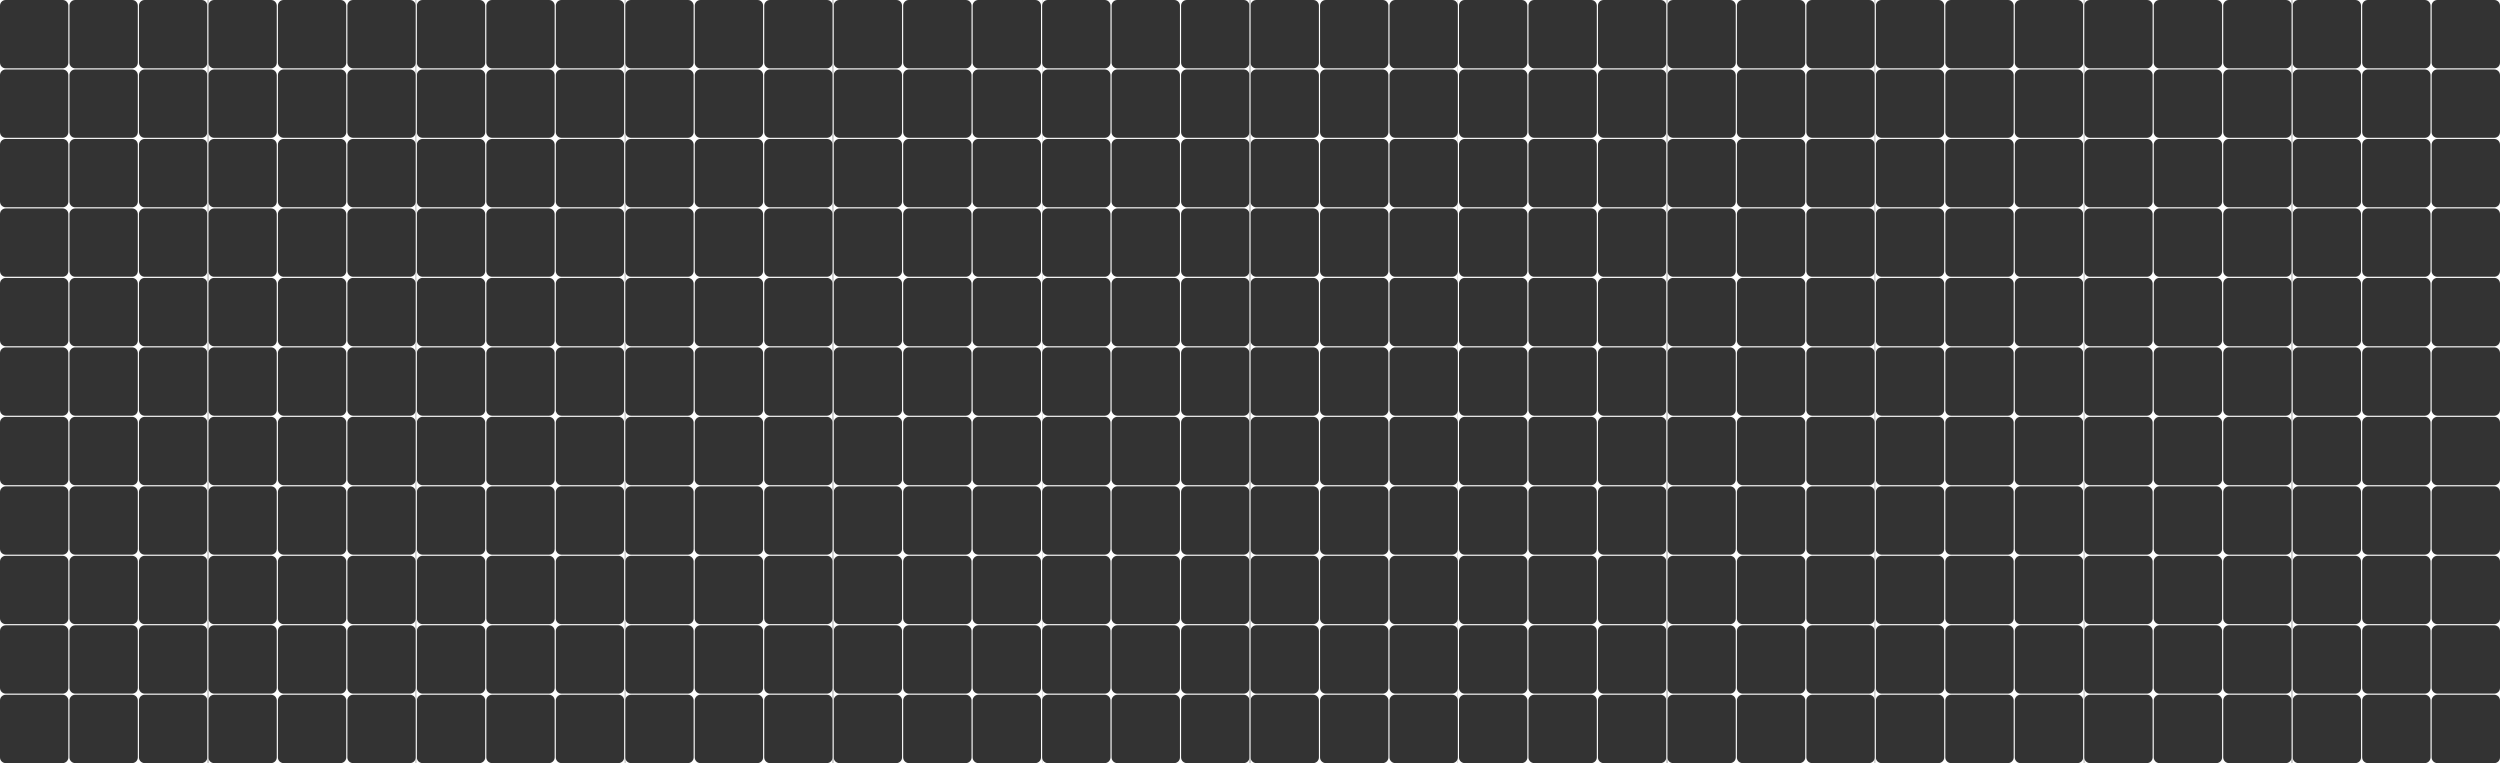<svg width="2195" height="670" viewBox="0 0 2195 670" fill="none" xmlns="http://www.w3.org/2000/svg">
<rect x="0" y="0" width="2195" height="670" fill="#333333" stroke="none"/>
<path fill-rule="evenodd" clip-rule="evenodd" d="M5 0H0V5C0 2.239 2.239 0 5 0ZM55 0C57.761 0 60 2.239 60 5V55C60 57.761 57.761 60 55 60H5C2.239 60 0 57.761 0 55V66C0 63.239 2.239 61 5 61H55C57.761 61 60 63.239 60 66V116C60 118.761 57.761 121 55 121H5C2.239 121 0 118.761 0 116V127C0 124.239 2.239 122 5 122H55C57.761 122 60 124.239 60 127V177C60 179.761 57.761 182 55 182H5C2.239 182 0 179.761 0 177V188C0 185.239 2.239 183 5 183H55C57.761 183 60 185.239 60 188V238C60 240.761 57.761 243 55 243H5C2.239 243 0 240.761 0 238V249C0 246.239 2.239 244 5 244H55C57.761 244 60 246.239 60 249V299C60 301.761 57.761 304 55 304H5C2.239 304 0 301.761 0 299V310C0 307.239 2.239 305 5 305H55C57.761 305 60 307.239 60 310V360C60 362.761 57.761 365 55 365H5C2.239 365 0 362.761 0 360V371C0 368.239 2.239 366 5 366H55C57.761 366 60 368.239 60 371V421C60 423.761 57.761 426 55 426H5C2.239 426 0 423.761 0 421V432C0 429.239 2.239 427 5 427H55C57.761 427 60 429.239 60 432V482C60 484.761 57.761 487 55 487H5C2.239 487 0 484.761 0 482V493C0 490.239 2.239 488 5 488H55C57.761 488 60 490.239 60 493V543C60 545.761 57.761 548 55 548H5C2.239 548 0 545.761 0 543V554C0 551.239 2.239 549 5 549H55C57.761 549 60 551.239 60 554V604C60 606.761 57.761 609 55 609H5C2.239 609 0 606.761 0 604V615C0 612.239 2.239 610 5 610H55C57.761 610 60 612.239 60 615V665C60 667.761 57.761 670 55 670H66C63.239 670 61 667.761 61 665V615C61 612.239 63.239 610 66 610H116C118.761 610 121 612.239 121 615V665C121 667.761 118.761 670 116 670H127C124.239 670 122 667.761 122 665V615C122 612.239 124.239 610 127 610H177C179.761 610 182 612.239 182 615V604C182 606.761 179.761 609 177 609H127C124.239 609 122 606.761 122 604V554C122 551.239 124.239 549 127 549H177C179.761 549 182 551.239 182 554V543C182 545.761 179.761 548 177 548H127C124.239 548 122 545.761 122 543V493C122 490.239 124.239 488 127 488H177C179.761 488 182 490.239 182 493V482C182 484.761 179.761 487 177 487H127C124.239 487 122 484.761 122 482V432C122 429.239 124.239 427 127 427H177C179.761 427 182 429.239 182 432V421C182 423.761 179.761 426 177 426H127C124.239 426 122 423.761 122 421V371C122 368.239 124.239 366 127 366H177C179.761 366 182 368.239 182 371V360C182 362.761 179.761 365 177 365H127C124.239 365 122 362.761 122 360V310C122 307.239 124.239 305 127 305H177C179.761 305 182 307.239 182 310V299C182 301.761 179.761 304 177 304H127C124.239 304 122 301.761 122 299V249C122 246.239 124.239 244 127 244H177C179.761 244 182 246.239 182 249V238C182 240.761 179.761 243 177 243H127C124.239 243 122 240.761 122 238V188C122 185.239 124.239 183 127 183H177C179.761 183 182 185.239 182 188V177C182 179.761 179.761 182 177 182H127C124.239 182 122 179.761 122 177V127C122 124.239 124.239 122 127 122H177C179.761 122 182 124.239 182 127V116C182 118.761 179.761 121 177 121H127C124.239 121 122 118.761 122 116V66C122 63.239 124.239 61 127 61H177C179.761 61 182 63.239 182 66V55C182 57.761 179.761 60 177 60H127C124.239 60 122 57.761 122 55V5C122 2.239 124.239 0 127 0H116C118.761 0 121 2.239 121 5V55C121 57.761 118.761 60 116 60H66C63.239 60 61 57.761 61 55V5C61 2.239 63.239 0 66 0H55ZM5 670C2.239 670 0 667.761 0 665V670H5ZM182 665C182 667.761 179.761 670 177 670H182V665ZM177 0C179.761 0 182 2.239 182 5V0H177ZM116 61H66C63.239 61 61 63.239 61 66V116C61 118.761 63.239 121 66 121H116C118.761 121 121 118.761 121 116V66C121 63.239 118.761 61 116 61ZM66 122H116C118.761 122 121 124.239 121 127V177C121 179.761 118.761 182 116 182H66C63.239 182 61 179.761 61 177V127C61 124.239 63.239 122 66 122ZM116 183H66C63.239 183 61 185.239 61 188V238C61 240.761 63.239 243 66 243H116C118.761 243 121 240.761 121 238V188C121 185.239 118.761 183 116 183ZM66 244H116C118.761 244 121 246.239 121 249V299C121 301.761 118.761 304 116 304H66C63.239 304 61 301.761 61 299V249C61 246.239 63.239 244 66 244ZM116 305H66C63.239 305 61 307.239 61 310V360C61 362.761 63.239 365 66 365H116C118.761 365 121 362.761 121 360V310C121 307.239 118.761 305 116 305ZM66 366H116C118.761 366 121 368.239 121 371V421C121 423.761 118.761 426 116 426H66C63.239 426 61 423.761 61 421V371C61 368.239 63.239 366 66 366ZM116 549H66C63.239 549 61 551.239 61 554V604C61 606.761 63.239 609 66 609H116C118.761 609 121 606.761 121 604V554C121 551.239 118.761 549 116 549ZM66 488H116C118.761 488 121 490.239 121 493V543C121 545.761 118.761 548 116 548H66C63.239 548 61 545.761 61 543V493C61 490.239 63.239 488 66 488ZM116 427H66C63.239 427 61 429.239 61 432V482C61 484.761 63.239 487 66 487H116C118.761 487 121 484.761 121 482V432C121 429.239 118.761 427 116 427Z" fill="white"/>
<path fill-rule="evenodd" clip-rule="evenodd" d="M188 0H183V5C183 2.239 185.239 0 188 0ZM238 0C240.761 0 243 2.239 243 5V55C243 57.761 240.761 60 238 60H188C185.239 60 183 57.761 183 55V66C183 63.239 185.239 61 188 61H238C240.761 61 243 63.239 243 66V116C243 118.761 240.761 121 238 121H188C185.239 121 183 118.761 183 116V127C183 124.239 185.239 122 188 122H238C240.761 122 243 124.239 243 127V177C243 179.761 240.761 182 238 182H188C185.239 182 183 179.761 183 177V188C183 185.239 185.239 183 188 183H238C240.761 183 243 185.239 243 188V238C243 240.761 240.761 243 238 243H188C185.239 243 183 240.761 183 238V249C183 246.239 185.239 244 188 244H238C240.761 244 243 246.239 243 249V299C243 301.761 240.761 304 238 304H188C185.239 304 183 301.761 183 299V310C183 307.239 185.239 305 188 305H238C240.761 305 243 307.239 243 310V360C243 362.761 240.761 365 238 365H188C185.239 365 183 362.761 183 360V371C183 368.239 185.239 366 188 366H238C240.761 366 243 368.239 243 371V421C243 423.761 240.761 426 238 426H188C185.239 426 183 423.761 183 421V432C183 429.239 185.239 427 188 427H238C240.761 427 243 429.239 243 432V482C243 484.761 240.761 487 238 487H188C185.239 487 183 484.761 183 482V493C183 490.239 185.239 488 188 488H238C240.761 488 243 490.239 243 493V543C243 545.761 240.761 548 238 548H188C185.239 548 183 545.761 183 543V554C183 551.239 185.239 549 188 549H238C240.761 549 243 551.239 243 554V604C243 606.761 240.761 609 238 609H188C185.239 609 183 606.761 183 604V615C183 612.239 185.239 610 188 610H238C240.761 610 243 612.239 243 615V665C243 667.761 240.761 670 238 670H249C246.239 670 244 667.761 244 665V615C244 612.239 246.239 610 249 610H299C301.761 610 304 612.239 304 615V665C304 667.761 301.761 670 299 670H310C307.239 670 305 667.761 305 665V615C305 612.239 307.239 610 310 610H360C362.761 610 365 612.239 365 615V604C365 606.761 362.761 609 360 609H310C307.239 609 305 606.761 305 604V554C305 551.239 307.239 549 310 549H360C362.761 549 365 551.239 365 554V543C365 545.761 362.761 548 360 548H310C307.239 548 305 545.761 305 543V493C305 490.239 307.239 488 310 488H360C362.761 488 365 490.239 365 493V482C365 484.761 362.761 487 360 487H310C307.239 487 305 484.761 305 482V432C305 429.239 307.239 427 310 427H360C362.761 427 365 429.239 365 432V421C365 423.761 362.761 426 360 426H310C307.239 426 305 423.761 305 421V371C305 368.239 307.239 366 310 366H360C362.761 366 365 368.239 365 371V360C365 362.761 362.761 365 360 365H310C307.239 365 305 362.761 305 360V310C305 307.239 307.239 305 310 305H360C362.761 305 365 307.239 365 310V299C365 301.761 362.761 304 360 304H310C307.239 304 305 301.761 305 299V249C305 246.239 307.239 244 310 244H360C362.761 244 365 246.239 365 249V238C365 240.761 362.761 243 360 243H310C307.239 243 305 240.761 305 238V188C305 185.239 307.239 183 310 183H360C362.761 183 365 185.239 365 188V177C365 179.761 362.761 182 360 182H310C307.239 182 305 179.761 305 177V127C305 124.239 307.239 122 310 122H360C362.761 122 365 124.239 365 127V116C365 118.761 362.761 121 360 121H310C307.239 121 305 118.761 305 116V66C305 63.239 307.239 61 310 61H360C362.761 61 365 63.239 365 66V55C365 57.761 362.761 60 360 60H310C307.239 60 305 57.761 305 55V5C305 2.239 307.239 0 310 0H299C301.761 0 304 2.239 304 5V55C304 57.761 301.761 60 299 60H249C246.239 60 244 57.761 244 55V5C244 2.239 246.239 0 249 0H238ZM188 670C185.239 670 183 667.761 183 665V670H188ZM365 665C365 667.761 362.761 670 360 670H365V665ZM360 0C362.761 0 365 2.239 365 5V0H360ZM299 61H249C246.239 61 244 63.239 244 66V116C244 118.761 246.239 121 249 121H299C301.761 121 304 118.761 304 116V66C304 63.239 301.761 61 299 61ZM249 122H299C301.761 122 304 124.239 304 127V177C304 179.761 301.761 182 299 182H249C246.239 182 244 179.761 244 177V127C244 124.239 246.239 122 249 122ZM299 183H249C246.239 183 244 185.239 244 188V238C244 240.761 246.239 243 249 243H299C301.761 243 304 240.761 304 238V188C304 185.239 301.761 183 299 183ZM249 244H299C301.761 244 304 246.239 304 249V299C304 301.761 301.761 304 299 304H249C246.239 304 244 301.761 244 299V249C244 246.239 246.239 244 249 244ZM299 305H249C246.239 305 244 307.239 244 310V360C244 362.761 246.239 365 249 365H299C301.761 365 304 362.761 304 360V310C304 307.239 301.761 305 299 305ZM249 366H299C301.761 366 304 368.239 304 371V421C304 423.761 301.761 426 299 426H249C246.239 426 244 423.761 244 421V371C244 368.239 246.239 366 249 366ZM299 549H249C246.239 549 244 551.239 244 554V604C244 606.761 246.239 609 249 609H299C301.761 609 304 606.761 304 604V554C304 551.239 301.761 549 299 549ZM249 488H299C301.761 488 304 490.239 304 493V543C304 545.761 301.761 548 299 548H249C246.239 548 244 545.761 244 543V493C244 490.239 246.239 488 249 488ZM299 427H249C246.239 427 244 429.239 244 432V482C244 484.761 246.239 487 249 487H299C301.761 487 304 484.761 304 482V432C304 429.239 301.761 427 299 427Z" fill="white"/>
<path fill-rule="evenodd" clip-rule="evenodd" d="M1103 0H1098V5C1098 2.239 1100.24 0 1103 0ZM1153 0C1155.76 0 1158 2.239 1158 5V55C1158 57.761 1155.76 60 1153 60H1103C1100.24 60 1098 57.761 1098 55V66C1098 63.239 1100.24 61 1103 61H1153C1155.76 61 1158 63.239 1158 66V116C1158 118.761 1155.76 121 1153 121H1103C1100.24 121 1098 118.761 1098 116V127C1098 124.239 1100.24 122 1103 122H1153C1155.76 122 1158 124.239 1158 127V177C1158 179.761 1155.76 182 1153 182H1103C1100.24 182 1098 179.761 1098 177V188C1098 185.239 1100.24 183 1103 183H1153C1155.76 183 1158 185.239 1158 188V238C1158 240.761 1155.76 243 1153 243H1103C1100.24 243 1098 240.761 1098 238V249C1098 246.239 1100.24 244 1103 244H1153C1155.76 244 1158 246.239 1158 249V299C1158 301.761 1155.76 304 1153 304H1103C1100.24 304 1098 301.761 1098 299V310C1098 307.239 1100.24 305 1103 305H1153C1155.76 305 1158 307.239 1158 310V360C1158 362.761 1155.76 365 1153 365H1103C1100.24 365 1098 362.761 1098 360V371C1098 368.239 1100.24 366 1103 366H1153C1155.76 366 1158 368.239 1158 371V421C1158 423.761 1155.76 426 1153 426H1103C1100.24 426 1098 423.761 1098 421V432C1098 429.239 1100.24 427 1103 427H1153C1155.76 427 1158 429.239 1158 432V482C1158 484.761 1155.76 487 1153 487H1103C1100.24 487 1098 484.761 1098 482V493C1098 490.239 1100.24 488 1103 488H1153C1155.76 488 1158 490.239 1158 493V543C1158 545.761 1155.76 548 1153 548H1103C1100.24 548 1098 545.761 1098 543V554C1098 551.239 1100.24 549 1103 549H1153C1155.76 549 1158 551.239 1158 554V604C1158 606.761 1155.76 609 1153 609H1103C1100.24 609 1098 606.761 1098 604V615C1098 612.239 1100.24 610 1103 610H1153C1155.76 610 1158 612.239 1158 615V665C1158 667.761 1155.76 670 1153 670H1164C1161.24 670 1159 667.761 1159 665V615C1159 612.239 1161.24 610 1164 610H1214C1216.76 610 1219 612.239 1219 615V665C1219 667.761 1216.76 670 1214 670H1225C1222.24 670 1220 667.761 1220 665V615C1220 612.239 1222.24 610 1225 610H1275C1277.76 610 1280 612.239 1280 615V604C1280 606.761 1277.76 609 1275 609H1225C1222.24 609 1220 606.761 1220 604V554C1220 551.239 1222.24 549 1225 549H1275C1277.76 549 1280 551.239 1280 554V543C1280 545.761 1277.76 548 1275 548H1225C1222.24 548 1220 545.761 1220 543V493C1220 490.239 1222.24 488 1225 488H1275C1277.76 488 1280 490.239 1280 493V482C1280 484.761 1277.76 487 1275 487H1225C1222.24 487 1220 484.761 1220 482V432C1220 429.239 1222.24 427 1225 427H1275C1277.76 427 1280 429.239 1280 432V421C1280 423.761 1277.76 426 1275 426H1225C1222.24 426 1220 423.761 1220 421V371C1220 368.239 1222.24 366 1225 366H1275C1277.76 366 1280 368.239 1280 371V360C1280 362.761 1277.76 365 1275 365H1225C1222.24 365 1220 362.761 1220 360V310C1220 307.239 1222.24 305 1225 305H1275C1277.76 305 1280 307.239 1280 310V299C1280 301.761 1277.76 304 1275 304H1225C1222.24 304 1220 301.761 1220 299V249C1220 246.239 1222.24 244 1225 244H1275C1277.76 244 1280 246.239 1280 249V238C1280 240.761 1277.76 243 1275 243H1225C1222.24 243 1220 240.761 1220 238V188C1220 185.239 1222.24 183 1225 183H1275C1277.76 183 1280 185.239 1280 188V177C1280 179.761 1277.76 182 1275 182H1225C1222.24 182 1220 179.761 1220 177V127C1220 124.239 1222.24 122 1225 122H1275C1277.76 122 1280 124.239 1280 127V116C1280 118.761 1277.76 121 1275 121H1225C1222.24 121 1220 118.761 1220 116V66C1220 63.239 1222.24 61 1225 61H1275C1277.76 61 1280 63.239 1280 66V55C1280 57.761 1277.76 60 1275 60H1225C1222.24 60 1220 57.761 1220 55V5C1220 2.239 1222.24 0 1225 0H1214C1216.76 0 1219 2.239 1219 5V55C1219 57.761 1216.76 60 1214 60H1164C1161.24 60 1159 57.761 1159 55V5C1159 2.239 1161.24 0 1164 0H1153ZM1103 670C1100.24 670 1098 667.761 1098 665V670H1103ZM1280 665C1280 667.761 1277.76 670 1275 670H1280V665ZM1275 0C1277.76 0 1280 2.239 1280 5V0H1275ZM1214 61H1164C1161.24 61 1159 63.239 1159 66V116C1159 118.761 1161.24 121 1164 121H1214C1216.76 121 1219 118.761 1219 116V66C1219 63.239 1216.76 61 1214 61ZM1164 122H1214C1216.76 122 1219 124.239 1219 127V177C1219 179.761 1216.76 182 1214 182H1164C1161.24 182 1159 179.761 1159 177V127C1159 124.239 1161.24 122 1164 122ZM1214 183H1164C1161.24 183 1159 185.239 1159 188V238C1159 240.761 1161.24 243 1164 243H1214C1216.76 243 1219 240.761 1219 238V188C1219 185.239 1216.76 183 1214 183ZM1164 244H1214C1216.76 244 1219 246.239 1219 249V299C1219 301.761 1216.76 304 1214 304H1164C1161.24 304 1159 301.761 1159 299V249C1159 246.239 1161.24 244 1164 244ZM1214 305H1164C1161.24 305 1159 307.239 1159 310V360C1159 362.761 1161.24 365 1164 365H1214C1216.76 365 1219 362.761 1219 360V310C1219 307.239 1216.76 305 1214 305ZM1164 366H1214C1216.76 366 1219 368.239 1219 371V421C1219 423.761 1216.76 426 1214 426H1164C1161.24 426 1159 423.761 1159 421V371C1159 368.239 1161.24 366 1164 366ZM1214 549H1164C1161.24 549 1159 551.239 1159 554V604C1159 606.761 1161.24 609 1164 609H1214C1216.76 609 1219 606.761 1219 604V554C1219 551.239 1216.76 549 1214 549ZM1164 488H1214C1216.76 488 1219 490.239 1219 493V543C1219 545.761 1216.76 548 1214 548H1164C1161.24 548 1159 545.761 1159 543V493C1159 490.239 1161.24 488 1164 488ZM1214 427H1164C1161.24 427 1159 429.239 1159 432V482C1159 484.761 1161.24 487 1164 487H1214C1216.76 487 1219 484.761 1219 482V432C1219 429.239 1216.76 427 1214 427Z" fill="white"/>
<path fill-rule="evenodd" clip-rule="evenodd" d="M371 0H366V5C366 2.239 368.239 0 371 0ZM421 0C423.761 0 426 2.239 426 5V55C426 57.761 423.761 60 421 60H371C368.239 60 366 57.761 366 55V66C366 63.239 368.239 61 371 61H421C423.761 61 426 63.239 426 66V116C426 118.761 423.761 121 421 121H371C368.239 121 366 118.761 366 116V127C366 124.239 368.239 122 371 122H421C423.761 122 426 124.239 426 127V177C426 179.761 423.761 182 421 182H371C368.239 182 366 179.761 366 177V188C366 185.239 368.239 183 371 183H421C423.761 183 426 185.239 426 188V238C426 240.761 423.761 243 421 243H371C368.239 243 366 240.761 366 238V249C366 246.239 368.239 244 371 244H421C423.761 244 426 246.239 426 249V299C426 301.761 423.761 304 421 304H371C368.239 304 366 301.761 366 299V310C366 307.239 368.239 305 371 305H421C423.761 305 426 307.239 426 310V360C426 362.761 423.761 365 421 365H371C368.239 365 366 362.761 366 360V371C366 368.239 368.239 366 371 366H421C423.761 366 426 368.239 426 371V421C426 423.761 423.761 426 421 426H371C368.239 426 366 423.761 366 421V432C366 429.239 368.239 427 371 427H421C423.761 427 426 429.239 426 432V482C426 484.761 423.761 487 421 487H371C368.239 487 366 484.761 366 482V493C366 490.239 368.239 488 371 488H421C423.761 488 426 490.239 426 493V543C426 545.761 423.761 548 421 548H371C368.239 548 366 545.761 366 543V554C366 551.239 368.239 549 371 549H421C423.761 549 426 551.239 426 554V604C426 606.761 423.761 609 421 609H371C368.239 609 366 606.761 366 604V615C366 612.239 368.239 610 371 610H421C423.761 610 426 612.239 426 615V665C426 667.761 423.761 670 421 670H432C429.239 670 427 667.761 427 665V615C427 612.239 429.239 610 432 610H482C484.761 610 487 612.239 487 615V665C487 667.761 484.761 670 482 670H493C490.239 670 488 667.761 488 665V615C488 612.239 490.239 610 493 610H543C545.761 610 548 612.239 548 615V604C548 606.761 545.761 609 543 609H493C490.239 609 488 606.761 488 604V554C488 551.239 490.239 549 493 549H543C545.761 549 548 551.239 548 554V543C548 545.761 545.761 548 543 548H493C490.239 548 488 545.761 488 543V493C488 490.239 490.239 488 493 488H543C545.761 488 548 490.239 548 493V482C548 484.761 545.761 487 543 487H493C490.239 487 488 484.761 488 482V432C488 429.239 490.239 427 493 427H543C545.761 427 548 429.239 548 432V421C548 423.761 545.761 426 543 426H493C490.239 426 488 423.761 488 421V371C488 368.239 490.239 366 493 366H543C545.761 366 548 368.239 548 371V360C548 362.761 545.761 365 543 365H493C490.239 365 488 362.761 488 360V310C488 307.239 490.239 305 493 305H543C545.761 305 548 307.239 548 310V299C548 301.761 545.761 304 543 304H493C490.239 304 488 301.761 488 299V249C488 246.239 490.239 244 493 244H543C545.761 244 548 246.239 548 249V238C548 240.761 545.761 243 543 243H493C490.239 243 488 240.761 488 238V188C488 185.239 490.239 183 493 183H543C545.761 183 548 185.239 548 188V177C548 179.761 545.761 182 543 182H493C490.239 182 488 179.761 488 177V127C488 124.239 490.239 122 493 122H543C545.761 122 548 124.239 548 127V116C548 118.761 545.761 121 543 121H493C490.239 121 488 118.761 488 116V66C488 63.239 490.239 61 493 61H543C545.761 61 548 63.239 548 66V55C548 57.761 545.761 60 543 60H493C490.239 60 488 57.761 488 55V5C488 2.239 490.239 0 493 0H482C484.761 0 487 2.239 487 5V55C487 57.761 484.761 60 482 60H432C429.239 60 427 57.761 427 55V5C427 2.239 429.239 0 432 0H421ZM371 670C368.239 670 366 667.761 366 665V670H371ZM548 665C548 667.761 545.761 670 543 670H548V665ZM543 0C545.761 0 548 2.239 548 5V0H543ZM482 61H432C429.239 61 427 63.239 427 66V116C427 118.761 429.239 121 432 121H482C484.761 121 487 118.761 487 116V66C487 63.239 484.761 61 482 61ZM432 122H482C484.761 122 487 124.239 487 127V177C487 179.761 484.761 182 482 182H432C429.239 182 427 179.761 427 177V127C427 124.239 429.239 122 432 122ZM482 183H432C429.239 183 427 185.239 427 188V238C427 240.761 429.239 243 432 243H482C484.761 243 487 240.761 487 238V188C487 185.239 484.761 183 482 183ZM432 244H482C484.761 244 487 246.239 487 249V299C487 301.761 484.761 304 482 304H432C429.239 304 427 301.761 427 299V249C427 246.239 429.239 244 432 244ZM482 305H432C429.239 305 427 307.239 427 310V360C427 362.761 429.239 365 432 365H482C484.761 365 487 362.761 487 360V310C487 307.239 484.761 305 482 305ZM432 366H482C484.761 366 487 368.239 487 371V421C487 423.761 484.761 426 482 426H432C429.239 426 427 423.761 427 421V371C427 368.239 429.239 366 432 366ZM482 549H432C429.239 549 427 551.239 427 554V604C427 606.761 429.239 609 432 609H482C484.761 609 487 606.761 487 604V554C487 551.239 484.761 549 482 549ZM432 488H482C484.761 488 487 490.239 487 493V543C487 545.761 484.761 548 482 548H432C429.239 548 427 545.761 427 543V493C427 490.239 429.239 488 432 488ZM482 427H432C429.239 427 427 429.239 427 432V482C427 484.761 429.239 487 432 487H482C484.761 487 487 484.761 487 482V432C487 429.239 484.761 427 482 427Z" fill="white"/>
<path fill-rule="evenodd" clip-rule="evenodd" d="M1286 0H1281V5C1281 2.239 1283.24 0 1286 0ZM1336 0C1338.76 0 1341 2.239 1341 5V55C1341 57.761 1338.76 60 1336 60H1286C1283.24 60 1281 57.761 1281 55V66C1281 63.239 1283.24 61 1286 61H1336C1338.76 61 1341 63.239 1341 66V116C1341 118.761 1338.76 121 1336 121H1286C1283.24 121 1281 118.761 1281 116V127C1281 124.239 1283.24 122 1286 122H1336C1338.76 122 1341 124.239 1341 127V177C1341 179.761 1338.76 182 1336 182H1286C1283.24 182 1281 179.761 1281 177V188C1281 185.239 1283.24 183 1286 183H1336C1338.76 183 1341 185.239 1341 188V238C1341 240.761 1338.76 243 1336 243H1286C1283.24 243 1281 240.761 1281 238V249C1281 246.239 1283.24 244 1286 244H1336C1338.76 244 1341 246.239 1341 249V299C1341 301.761 1338.76 304 1336 304H1286C1283.24 304 1281 301.761 1281 299V310C1281 307.239 1283.24 305 1286 305H1336C1338.76 305 1341 307.239 1341 310V360C1341 362.761 1338.76 365 1336 365H1286C1283.24 365 1281 362.761 1281 360V371C1281 368.239 1283.24 366 1286 366H1336C1338.76 366 1341 368.239 1341 371V421C1341 423.761 1338.76 426 1336 426H1286C1283.24 426 1281 423.761 1281 421V432C1281 429.239 1283.24 427 1286 427H1336C1338.76 427 1341 429.239 1341 432V482C1341 484.761 1338.76 487 1336 487H1286C1283.24 487 1281 484.761 1281 482V493C1281 490.239 1283.24 488 1286 488H1336C1338.76 488 1341 490.239 1341 493V543C1341 545.761 1338.76 548 1336 548H1286C1283.24 548 1281 545.761 1281 543V554C1281 551.239 1283.24 549 1286 549H1336C1338.76 549 1341 551.239 1341 554V604C1341 606.761 1338.76 609 1336 609H1286C1283.24 609 1281 606.761 1281 604V615C1281 612.239 1283.24 610 1286 610H1336C1338.76 610 1341 612.239 1341 615V665C1341 667.761 1338.76 670 1336 670H1347C1344.24 670 1342 667.761 1342 665V615C1342 612.239 1344.24 610 1347 610H1397C1399.76 610 1402 612.239 1402 615V665C1402 667.761 1399.76 670 1397 670H1408C1405.24 670 1403 667.761 1403 665V615C1403 612.239 1405.24 610 1408 610H1458C1460.76 610 1463 612.239 1463 615V604C1463 606.761 1460.76 609 1458 609H1408C1405.24 609 1403 606.761 1403 604V554C1403 551.239 1405.24 549 1408 549H1458C1460.76 549 1463 551.239 1463 554V543C1463 545.761 1460.76 548 1458 548H1408C1405.24 548 1403 545.761 1403 543V493C1403 490.239 1405.24 488 1408 488H1458C1460.76 488 1463 490.239 1463 493V482C1463 484.761 1460.76 487 1458 487H1408C1405.24 487 1403 484.761 1403 482V432C1403 429.239 1405.24 427 1408 427H1458C1460.76 427 1463 429.239 1463 432V421C1463 423.761 1460.76 426 1458 426H1408C1405.24 426 1403 423.761 1403 421V371C1403 368.239 1405.24 366 1408 366H1458C1460.76 366 1463 368.239 1463 371V360C1463 362.761 1460.76 365 1458 365H1408C1405.24 365 1403 362.761 1403 360V310C1403 307.239 1405.24 305 1408 305H1458C1460.76 305 1463 307.239 1463 310V299C1463 301.761 1460.76 304 1458 304H1408C1405.24 304 1403 301.761 1403 299V249C1403 246.239 1405.24 244 1408 244H1458C1460.76 244 1463 246.239 1463 249V238C1463 240.761 1460.76 243 1458 243H1408C1405.24 243 1403 240.761 1403 238V188C1403 185.239 1405.24 183 1408 183H1458C1460.76 183 1463 185.239 1463 188V177C1463 179.761 1460.76 182 1458 182H1408C1405.24 182 1403 179.761 1403 177V127C1403 124.239 1405.24 122 1408 122H1458C1460.76 122 1463 124.239 1463 127V116C1463 118.761 1460.76 121 1458 121H1408C1405.24 121 1403 118.761 1403 116V66C1403 63.239 1405.24 61 1408 61H1458C1460.76 61 1463 63.239 1463 66V55C1463 57.761 1460.76 60 1458 60H1408C1405.24 60 1403 57.761 1403 55V5C1403 2.239 1405.24 0 1408 0H1397C1399.76 0 1402 2.239 1402 5V55C1402 57.761 1399.76 60 1397 60H1347C1344.24 60 1342 57.761 1342 55V5C1342 2.239 1344.24 0 1347 0H1336ZM1286 670C1283.24 670 1281 667.761 1281 665V670H1286ZM1463 665C1463 667.761 1460.76 670 1458 670H1463V665ZM1458 0C1460.76 0 1463 2.239 1463 5V0H1458ZM1397 61H1347C1344.24 61 1342 63.239 1342 66V116C1342 118.761 1344.24 121 1347 121H1397C1399.76 121 1402 118.761 1402 116V66C1402 63.239 1399.76 61 1397 61ZM1347 122H1397C1399.76 122 1402 124.239 1402 127V177C1402 179.761 1399.76 182 1397 182H1347C1344.24 182 1342 179.761 1342 177V127C1342 124.239 1344.24 122 1347 122ZM1397 183H1347C1344.24 183 1342 185.239 1342 188V238C1342 240.761 1344.24 243 1347 243H1397C1399.76 243 1402 240.761 1402 238V188C1402 185.239 1399.76 183 1397 183ZM1347 244H1397C1399.76 244 1402 246.239 1402 249V299C1402 301.761 1399.76 304 1397 304H1347C1344.24 304 1342 301.761 1342 299V249C1342 246.239 1344.24 244 1347 244ZM1397 305H1347C1344.24 305 1342 307.239 1342 310V360C1342 362.761 1344.24 365 1347 365H1397C1399.76 365 1402 362.761 1402 360V310C1402 307.239 1399.76 305 1397 305ZM1347 366H1397C1399.76 366 1402 368.239 1402 371V421C1402 423.761 1399.76 426 1397 426H1347C1344.24 426 1342 423.761 1342 421V371C1342 368.239 1344.24 366 1347 366ZM1397 549H1347C1344.24 549 1342 551.239 1342 554V604C1342 606.761 1344.24 609 1347 609H1397C1399.76 609 1402 606.761 1402 604V554C1402 551.239 1399.76 549 1397 549ZM1347 488H1397C1399.76 488 1402 490.239 1402 493V543C1402 545.761 1399.76 548 1397 548H1347C1344.24 548 1342 545.761 1342 543V493C1342 490.239 1344.24 488 1347 488ZM1397 427H1347C1344.24 427 1342 429.239 1342 432V482C1342 484.761 1344.24 487 1347 487H1397C1399.76 487 1402 484.761 1402 482V432C1402 429.239 1399.76 427 1397 427Z" fill="white"/>
<path fill-rule="evenodd" clip-rule="evenodd" d="M554 0H549V5C549 2.239 551.239 0 554 0ZM604 0C606.761 0 609 2.239 609 5V55C609 57.761 606.761 60 604 60H554C551.239 60 549 57.761 549 55V66C549 63.239 551.239 61 554 61H604C606.761 61 609 63.239 609 66V116C609 118.761 606.761 121 604 121H554C551.239 121 549 118.761 549 116V127C549 124.239 551.239 122 554 122H604C606.761 122 609 124.239 609 127V177C609 179.761 606.761 182 604 182H554C551.239 182 549 179.761 549 177V188C549 185.239 551.239 183 554 183H604C606.761 183 609 185.239 609 188V238C609 240.761 606.761 243 604 243H554C551.239 243 549 240.761 549 238V249C549 246.239 551.239 244 554 244H604C606.761 244 609 246.239 609 249V299C609 301.761 606.761 304 604 304H554C551.239 304 549 301.761 549 299V310C549 307.239 551.239 305 554 305H604C606.761 305 609 307.239 609 310V360C609 362.761 606.761 365 604 365H554C551.239 365 549 362.761 549 360V371C549 368.239 551.239 366 554 366H604C606.761 366 609 368.239 609 371V421C609 423.761 606.761 426 604 426H554C551.239 426 549 423.761 549 421V432C549 429.239 551.239 427 554 427H604C606.761 427 609 429.239 609 432V482C609 484.761 606.761 487 604 487H554C551.239 487 549 484.761 549 482V493C549 490.239 551.239 488 554 488H604C606.761 488 609 490.239 609 493V543C609 545.761 606.761 548 604 548H554C551.239 548 549 545.761 549 543V554C549 551.239 551.239 549 554 549H604C606.761 549 609 551.239 609 554V604C609 606.761 606.761 609 604 609H554C551.239 609 549 606.761 549 604V615C549 612.239 551.239 610 554 610H604C606.761 610 609 612.239 609 615V665C609 667.761 606.761 670 604 670H615C612.239 670 610 667.761 610 665V615C610 612.239 612.239 610 615 610H665C667.761 610 670 612.239 670 615V665C670 667.761 667.761 670 665 670H676C673.239 670 671 667.761 671 665V615C671 612.239 673.239 610 676 610H726C728.761 610 731 612.239 731 615V604C731 606.761 728.761 609 726 609H676C673.239 609 671 606.761 671 604V554C671 551.239 673.239 549 676 549H726C728.761 549 731 551.239 731 554V543C731 545.761 728.761 548 726 548H676C673.239 548 671 545.761 671 543V493C671 490.239 673.239 488 676 488H726C728.761 488 731 490.239 731 493V482C731 484.761 728.761 487 726 487H676C673.239 487 671 484.761 671 482V432C671 429.239 673.239 427 676 427H726C728.761 427 731 429.239 731 432V421C731 423.761 728.761 426 726 426H676C673.239 426 671 423.761 671 421V371C671 368.239 673.239 366 676 366H726C728.761 366 731 368.239 731 371V360C731 362.761 728.761 365 726 365H676C673.239 365 671 362.761 671 360V310C671 307.239 673.239 305 676 305H726C728.761 305 731 307.239 731 310V299C731 301.761 728.761 304 726 304H676C673.239 304 671 301.761 671 299V249C671 246.239 673.239 244 676 244H726C728.761 244 731 246.239 731 249V238C731 240.761 728.761 243 726 243H676C673.239 243 671 240.761 671 238V188C671 185.239 673.239 183 676 183H726C728.761 183 731 185.239 731 188V177C731 179.761 728.761 182 726 182H676C673.239 182 671 179.761 671 177V127C671 124.239 673.239 122 676 122H726C728.761 122 731 124.239 731 127V116C731 118.761 728.761 121 726 121H676C673.239 121 671 118.761 671 116V66C671 63.239 673.239 61 676 61H726C728.761 61 731 63.239 731 66V55C731 57.761 728.761 60 726 60H676C673.239 60 671 57.761 671 55V5C671 2.239 673.239 0 676 0H665C667.761 0 670 2.239 670 5V55C670 57.761 667.761 60 665 60H615C612.239 60 610 57.761 610 55V5C610 2.239 612.239 0 615 0H604ZM554 670C551.239 670 549 667.761 549 665V670H554ZM731 665C731 667.761 728.761 670 726 670H731V665ZM726 0C728.761 0 731 2.239 731 5V0H726ZM665 61H615C612.239 61 610 63.239 610 66V116C610 118.761 612.239 121 615 121H665C667.761 121 670 118.761 670 116V66C670 63.239 667.761 61 665 61ZM615 122H665C667.761 122 670 124.239 670 127V177C670 179.761 667.761 182 665 182H615C612.239 182 610 179.761 610 177V127C610 124.239 612.239 122 615 122ZM665 183H615C612.239 183 610 185.239 610 188V238C610 240.761 612.239 243 615 243H665C667.761 243 670 240.761 670 238V188C670 185.239 667.761 183 665 183ZM615 244H665C667.761 244 670 246.239 670 249V299C670 301.761 667.761 304 665 304H615C612.239 304 610 301.761 610 299V249C610 246.239 612.239 244 615 244ZM665 305H615C612.239 305 610 307.239 610 310V360C610 362.761 612.239 365 615 365H665C667.761 365 670 362.761 670 360V310C670 307.239 667.761 305 665 305ZM615 366H665C667.761 366 670 368.239 670 371V421C670 423.761 667.761 426 665 426H615C612.239 426 610 423.761 610 421V371C610 368.239 612.239 366 615 366ZM665 549H615C612.239 549 610 551.239 610 554V604C610 606.761 612.239 609 615 609H665C667.761 609 670 606.761 670 604V554C670 551.239 667.761 549 665 549ZM615 488H665C667.761 488 670 490.239 670 493V543C670 545.761 667.761 548 665 548H615C612.239 548 610 545.761 610 543V493C610 490.239 612.239 488 615 488ZM665 427H615C612.239 427 610 429.239 610 432V482C610 484.761 612.239 487 615 487H665C667.761 487 670 484.761 670 482V432C670 429.239 667.761 427 665 427Z" fill="white"/>
<path fill-rule="evenodd" clip-rule="evenodd" d="M1469 0H1464V5C1464 2.239 1466.24 0 1469 0ZM1519 0C1521.76 0 1524 2.239 1524 5V55C1524 57.761 1521.76 60 1519 60H1469C1466.24 60 1464 57.761 1464 55V66C1464 63.239 1466.24 61 1469 61H1519C1521.76 61 1524 63.239 1524 66V116C1524 118.761 1521.76 121 1519 121H1469C1466.24 121 1464 118.761 1464 116V127C1464 124.239 1466.24 122 1469 122H1519C1521.76 122 1524 124.239 1524 127V177C1524 179.761 1521.76 182 1519 182H1469C1466.24 182 1464 179.761 1464 177V188C1464 185.239 1466.24 183 1469 183H1519C1521.76 183 1524 185.239 1524 188V238C1524 240.761 1521.76 243 1519 243H1469C1466.24 243 1464 240.761 1464 238V249C1464 246.239 1466.24 244 1469 244H1519C1521.76 244 1524 246.239 1524 249V299C1524 301.761 1521.76 304 1519 304H1469C1466.24 304 1464 301.761 1464 299V310C1464 307.239 1466.24 305 1469 305H1519C1521.76 305 1524 307.239 1524 310V360C1524 362.761 1521.76 365 1519 365H1469C1466.24 365 1464 362.761 1464 360V371C1464 368.239 1466.24 366 1469 366H1519C1521.76 366 1524 368.239 1524 371V421C1524 423.761 1521.76 426 1519 426H1469C1466.24 426 1464 423.761 1464 421V432C1464 429.239 1466.24 427 1469 427H1519C1521.76 427 1524 429.239 1524 432V482C1524 484.761 1521.76 487 1519 487H1469C1466.24 487 1464 484.761 1464 482V493C1464 490.239 1466.24 488 1469 488H1519C1521.76 488 1524 490.239 1524 493V543C1524 545.761 1521.76 548 1519 548H1469C1466.24 548 1464 545.761 1464 543V554C1464 551.239 1466.24 549 1469 549H1519C1521.76 549 1524 551.239 1524 554V604C1524 606.761 1521.76 609 1519 609H1469C1466.24 609 1464 606.761 1464 604V615C1464 612.239 1466.24 610 1469 610H1519C1521.76 610 1524 612.239 1524 615V665C1524 667.761 1521.76 670 1519 670H1530C1527.24 670 1525 667.761 1525 665V615C1525 612.239 1527.24 610 1530 610H1580C1582.76 610 1585 612.239 1585 615V665C1585 667.761 1582.76 670 1580 670H1591C1588.24 670 1586 667.761 1586 665V615C1586 612.239 1588.24 610 1591 610H1641C1643.76 610 1646 612.239 1646 615V604C1646 606.761 1643.76 609 1641 609H1591C1588.24 609 1586 606.761 1586 604V554C1586 551.239 1588.24 549 1591 549H1641C1643.76 549 1646 551.239 1646 554V543C1646 545.761 1643.76 548 1641 548H1591C1588.24 548 1586 545.761 1586 543V493C1586 490.239 1588.24 488 1591 488H1641C1643.76 488 1646 490.239 1646 493V482C1646 484.761 1643.76 487 1641 487H1591C1588.24 487 1586 484.761 1586 482V432C1586 429.239 1588.24 427 1591 427H1641C1643.76 427 1646 429.239 1646 432V421C1646 423.761 1643.76 426 1641 426H1591C1588.24 426 1586 423.761 1586 421V371C1586 368.239 1588.24 366 1591 366H1641C1643.76 366 1646 368.239 1646 371V360C1646 362.761 1643.76 365 1641 365H1591C1588.24 365 1586 362.761 1586 360V310C1586 307.239 1588.24 305 1591 305H1641C1643.76 305 1646 307.239 1646 310V299C1646 301.761 1643.76 304 1641 304H1591C1588.24 304 1586 301.761 1586 299V249C1586 246.239 1588.24 244 1591 244H1641C1643.76 244 1646 246.239 1646 249V238C1646 240.761 1643.76 243 1641 243H1591C1588.24 243 1586 240.761 1586 238V188C1586 185.239 1588.24 183 1591 183H1641C1643.76 183 1646 185.239 1646 188V177C1646 179.761 1643.76 182 1641 182H1591C1588.24 182 1586 179.761 1586 177V127C1586 124.239 1588.24 122 1591 122H1641C1643.76 122 1646 124.239 1646 127V116C1646 118.761 1643.76 121 1641 121H1591C1588.24 121 1586 118.761 1586 116V66C1586 63.239 1588.24 61 1591 61H1641C1643.76 61 1646 63.239 1646 66V55C1646 57.761 1643.76 60 1641 60H1591C1588.24 60 1586 57.761 1586 55V5C1586 2.239 1588.24 0 1591 0H1580C1582.76 0 1585 2.239 1585 5V55C1585 57.761 1582.76 60 1580 60H1530C1527.24 60 1525 57.761 1525 55V5C1525 2.239 1527.24 0 1530 0H1519ZM1469 670C1466.24 670 1464 667.761 1464 665V670H1469ZM1646 665C1646 667.761 1643.76 670 1641 670H1646V665ZM1641 0C1643.76 0 1646 2.239 1646 5V0H1641ZM1580 61H1530C1527.24 61 1525 63.239 1525 66V116C1525 118.761 1527.24 121 1530 121H1580C1582.76 121 1585 118.761 1585 116V66C1585 63.239 1582.76 61 1580 61ZM1530 122H1580C1582.76 122 1585 124.239 1585 127V177C1585 179.761 1582.76 182 1580 182H1530C1527.24 182 1525 179.761 1525 177V127C1525 124.239 1527.24 122 1530 122ZM1580 183H1530C1527.24 183 1525 185.239 1525 188V238C1525 240.761 1527.24 243 1530 243H1580C1582.76 243 1585 240.761 1585 238V188C1585 185.239 1582.76 183 1580 183ZM1530 244H1580C1582.76 244 1585 246.239 1585 249V299C1585 301.761 1582.76 304 1580 304H1530C1527.24 304 1525 301.761 1525 299V249C1525 246.239 1527.24 244 1530 244ZM1580 305H1530C1527.24 305 1525 307.239 1525 310V360C1525 362.761 1527.24 365 1530 365H1580C1582.76 365 1585 362.761 1585 360V310C1585 307.239 1582.76 305 1580 305ZM1530 366H1580C1582.76 366 1585 368.239 1585 371V421C1585 423.761 1582.76 426 1580 426H1530C1527.24 426 1525 423.761 1525 421V371C1525 368.239 1527.24 366 1530 366ZM1580 549H1530C1527.24 549 1525 551.239 1525 554V604C1525 606.761 1527.24 609 1530 609H1580C1582.76 609 1585 606.761 1585 604V554C1585 551.239 1582.76 549 1580 549ZM1530 488H1580C1582.76 488 1585 490.239 1585 493V543C1585 545.761 1582.76 548 1580 548H1530C1527.24 548 1525 545.761 1525 543V493C1525 490.239 1527.24 488 1530 488ZM1580 427H1530C1527.24 427 1525 429.239 1525 432V482C1525 484.761 1527.24 487 1530 487H1580C1582.76 487 1585 484.761 1585 482V432C1585 429.239 1582.76 427 1580 427Z" fill="white"/>
<path fill-rule="evenodd" clip-rule="evenodd" d="M737 0H732V5C732 2.239 734.239 0 737 0ZM787 0C789.761 0 792 2.239 792 5V55C792 57.761 789.761 60 787 60H737C734.239 60 732 57.761 732 55V66C732 63.239 734.239 61 737 61H787C789.761 61 792 63.239 792 66V116C792 118.761 789.761 121 787 121H737C734.239 121 732 118.761 732 116V127C732 124.239 734.239 122 737 122H787C789.761 122 792 124.239 792 127V177C792 179.761 789.761 182 787 182H737C734.239 182 732 179.761 732 177V188C732 185.239 734.239 183 737 183H787C789.761 183 792 185.239 792 188V238C792 240.761 789.761 243 787 243H737C734.239 243 732 240.761 732 238V249C732 246.239 734.239 244 737 244H787C789.761 244 792 246.239 792 249V299C792 301.761 789.761 304 787 304H737C734.239 304 732 301.761 732 299V310C732 307.239 734.239 305 737 305H787C789.761 305 792 307.239 792 310V360C792 362.761 789.761 365 787 365H737C734.239 365 732 362.761 732 360V371C732 368.239 734.239 366 737 366H787C789.761 366 792 368.239 792 371V421C792 423.761 789.761 426 787 426H737C734.239 426 732 423.761 732 421V432C732 429.239 734.239 427 737 427H787C789.761 427 792 429.239 792 432V482C792 484.761 789.761 487 787 487H737C734.239 487 732 484.761 732 482V493C732 490.239 734.239 488 737 488H787C789.761 488 792 490.239 792 493V543C792 545.761 789.761 548 787 548H737C734.239 548 732 545.761 732 543V554C732 551.239 734.239 549 737 549H787C789.761 549 792 551.239 792 554V604C792 606.761 789.761 609 787 609H737C734.239 609 732 606.761 732 604V615C732 612.239 734.239 610 737 610H787C789.761 610 792 612.239 792 615V665C792 667.761 789.761 670 787 670H798C795.239 670 793 667.761 793 665V615C793 612.239 795.239 610 798 610H848C850.761 610 853 612.239 853 615V665C853 667.761 850.761 670 848 670H859C856.239 670 854 667.761 854 665V615C854 612.239 856.239 610 859 610H909C911.761 610 914 612.239 914 615V604C914 606.761 911.761 609 909 609H859C856.239 609 854 606.761 854 604V554C854 551.239 856.239 549 859 549H909C911.761 549 914 551.239 914 554V543C914 545.761 911.761 548 909 548H859C856.239 548 854 545.761 854 543V493C854 490.239 856.239 488 859 488H909C911.761 488 914 490.239 914 493V482C914 484.761 911.761 487 909 487H859C856.239 487 854 484.761 854 482V432C854 429.239 856.239 427 859 427H909C911.761 427 914 429.239 914 432V421C914 423.761 911.761 426 909 426H859C856.239 426 854 423.761 854 421V371C854 368.239 856.239 366 859 366H909C911.761 366 914 368.239 914 371V360C914 362.761 911.761 365 909 365H859C856.239 365 854 362.761 854 360V310C854 307.239 856.239 305 859 305H909C911.761 305 914 307.239 914 310V299C914 301.761 911.761 304 909 304H859C856.239 304 854 301.761 854 299V249C854 246.239 856.239 244 859 244H909C911.761 244 914 246.239 914 249V238C914 240.761 911.761 243 909 243H859C856.239 243 854 240.761 854 238V188C854 185.239 856.239 183 859 183H909C911.761 183 914 185.239 914 188V177C914 179.761 911.761 182 909 182H859C856.239 182 854 179.761 854 177V127C854 124.239 856.239 122 859 122H909C911.761 122 914 124.239 914 127V116C914 118.761 911.761 121 909 121H859C856.239 121 854 118.761 854 116V66C854 63.239 856.239 61 859 61H909C911.761 61 914 63.239 914 66V55C914 57.761 911.761 60 909 60H859C856.239 60 854 57.761 854 55V5C854 2.239 856.239 0 859 0H848C850.761 0 853 2.239 853 5V55C853 57.761 850.761 60 848 60H798C795.239 60 793 57.761 793 55V5C793 2.239 795.239 0 798 0H787ZM737 670C734.239 670 732 667.761 732 665V670H737ZM914 665C914 667.761 911.761 670 909 670H914V665ZM909 0C911.761 0 914 2.239 914 5V0H909ZM848 61H798C795.239 61 793 63.239 793 66V116C793 118.761 795.239 121 798 121H848C850.761 121 853 118.761 853 116V66C853 63.239 850.761 61 848 61ZM798 122H848C850.761 122 853 124.239 853 127V177C853 179.761 850.761 182 848 182H798C795.239 182 793 179.761 793 177V127C793 124.239 795.239 122 798 122ZM848 183H798C795.239 183 793 185.239 793 188V238C793 240.761 795.239 243 798 243H848C850.761 243 853 240.761 853 238V188C853 185.239 850.761 183 848 183ZM798 244H848C850.761 244 853 246.239 853 249V299C853 301.761 850.761 304 848 304H798C795.239 304 793 301.761 793 299V249C793 246.239 795.239 244 798 244ZM848 305H798C795.239 305 793 307.239 793 310V360C793 362.761 795.239 365 798 365H848C850.761 365 853 362.761 853 360V310C853 307.239 850.761 305 848 305ZM798 366H848C850.761 366 853 368.239 853 371V421C853 423.761 850.761 426 848 426H798C795.239 426 793 423.761 793 421V371C793 368.239 795.239 366 798 366ZM848 549H798C795.239 549 793 551.239 793 554V604C793 606.761 795.239 609 798 609H848C850.761 609 853 606.761 853 604V554C853 551.239 850.761 549 848 549ZM798 488H848C850.761 488 853 490.239 853 493V543C853 545.761 850.761 548 848 548H798C795.239 548 793 545.761 793 543V493C793 490.239 795.239 488 798 488ZM848 427H798C795.239 427 793 429.239 793 432V482C793 484.761 795.239 487 798 487H848C850.761 487 853 484.761 853 482V432C853 429.239 850.761 427 848 427Z" fill="white"/>
<path fill-rule="evenodd" clip-rule="evenodd" d="M1652 0H1647V5C1647 2.239 1649.24 0 1652 0ZM1702 0C1704.76 0 1707 2.239 1707 5V55C1707 57.761 1704.76 60 1702 60H1652C1649.24 60 1647 57.761 1647 55V66C1647 63.239 1649.24 61 1652 61H1702C1704.76 61 1707 63.239 1707 66V116C1707 118.761 1704.76 121 1702 121H1652C1649.24 121 1647 118.761 1647 116V127C1647 124.239 1649.24 122 1652 122H1702C1704.76 122 1707 124.239 1707 127V177C1707 179.761 1704.76 182 1702 182H1652C1649.24 182 1647 179.761 1647 177V188C1647 185.239 1649.24 183 1652 183H1702C1704.76 183 1707 185.239 1707 188V238C1707 240.761 1704.76 243 1702 243H1652C1649.24 243 1647 240.761 1647 238V249C1647 246.239 1649.24 244 1652 244H1702C1704.76 244 1707 246.239 1707 249V299C1707 301.761 1704.76 304 1702 304H1652C1649.24 304 1647 301.761 1647 299V310C1647 307.239 1649.24 305 1652 305H1702C1704.76 305 1707 307.239 1707 310V360C1707 362.761 1704.76 365 1702 365H1652C1649.24 365 1647 362.761 1647 360V371C1647 368.239 1649.24 366 1652 366H1702C1704.76 366 1707 368.239 1707 371V421C1707 423.761 1704.76 426 1702 426H1652C1649.24 426 1647 423.761 1647 421V432C1647 429.239 1649.24 427 1652 427H1702C1704.76 427 1707 429.239 1707 432V482C1707 484.761 1704.76 487 1702 487H1652C1649.24 487 1647 484.761 1647 482V493C1647 490.239 1649.24 488 1652 488H1702C1704.76 488 1707 490.239 1707 493V543C1707 545.761 1704.76 548 1702 548H1652C1649.24 548 1647 545.761 1647 543V554C1647 551.239 1649.24 549 1652 549H1702C1704.76 549 1707 551.239 1707 554V604C1707 606.761 1704.76 609 1702 609H1652C1649.24 609 1647 606.761 1647 604V615C1647 612.239 1649.24 610 1652 610H1702C1704.76 610 1707 612.239 1707 615V665C1707 667.761 1704.76 670 1702 670H1713C1710.24 670 1708 667.761 1708 665V615C1708 612.239 1710.24 610 1713 610H1763C1765.76 610 1768 612.239 1768 615V665C1768 667.761 1765.76 670 1763 670H1774C1771.24 670 1769 667.761 1769 665V615C1769 612.239 1771.24 610 1774 610H1824C1826.76 610 1829 612.239 1829 615V604C1829 606.761 1826.76 609 1824 609H1774C1771.24 609 1769 606.761 1769 604V554C1769 551.239 1771.24 549 1774 549H1824C1826.76 549 1829 551.239 1829 554V543C1829 545.761 1826.76 548 1824 548H1774C1771.24 548 1769 545.761 1769 543V493C1769 490.239 1771.24 488 1774 488H1824C1826.76 488 1829 490.239 1829 493V482C1829 484.761 1826.76 487 1824 487H1774C1771.24 487 1769 484.761 1769 482V432C1769 429.239 1771.24 427 1774 427H1824C1826.76 427 1829 429.239 1829 432V421C1829 423.761 1826.76 426 1824 426H1774C1771.24 426 1769 423.761 1769 421V371C1769 368.239 1771.24 366 1774 366H1824C1826.76 366 1829 368.239 1829 371V360C1829 362.761 1826.76 365 1824 365H1774C1771.24 365 1769 362.761 1769 360V310C1769 307.239 1771.24 305 1774 305H1824C1826.76 305 1829 307.239 1829 310V299C1829 301.761 1826.76 304 1824 304H1774C1771.24 304 1769 301.761 1769 299V249C1769 246.239 1771.24 244 1774 244H1824C1826.76 244 1829 246.239 1829 249V238C1829 240.761 1826.76 243 1824 243H1774C1771.24 243 1769 240.761 1769 238V188C1769 185.239 1771.24 183 1774 183H1824C1826.76 183 1829 185.239 1829 188V177C1829 179.761 1826.76 182 1824 182H1774C1771.24 182 1769 179.761 1769 177V127C1769 124.239 1771.24 122 1774 122H1824C1826.76 122 1829 124.239 1829 127V116C1829 118.761 1826.76 121 1824 121H1774C1771.24 121 1769 118.761 1769 116V66C1769 63.239 1771.24 61 1774 61H1824C1826.76 61 1829 63.239 1829 66V55C1829 57.761 1826.76 60 1824 60H1774C1771.24 60 1769 57.761 1769 55V5C1769 2.239 1771.24 0 1774 0H1763C1765.76 0 1768 2.239 1768 5V55C1768 57.761 1765.76 60 1763 60H1713C1710.24 60 1708 57.761 1708 55V5C1708 2.239 1710.24 0 1713 0H1702ZM1652 670C1649.24 670 1647 667.761 1647 665V670H1652ZM1829 665C1829 667.761 1826.76 670 1824 670H1829V665ZM1824 0C1826.76 0 1829 2.239 1829 5V0H1824ZM1763 61H1713C1710.24 61 1708 63.239 1708 66V116C1708 118.761 1710.24 121 1713 121H1763C1765.76 121 1768 118.761 1768 116V66C1768 63.239 1765.76 61 1763 61ZM1713 122H1763C1765.76 122 1768 124.239 1768 127V177C1768 179.761 1765.76 182 1763 182H1713C1710.24 182 1708 179.761 1708 177V127C1708 124.239 1710.24 122 1713 122ZM1763 183H1713C1710.24 183 1708 185.239 1708 188V238C1708 240.761 1710.24 243 1713 243H1763C1765.76 243 1768 240.761 1768 238V188C1768 185.239 1765.76 183 1763 183ZM1713 244H1763C1765.76 244 1768 246.239 1768 249V299C1768 301.761 1765.76 304 1763 304H1713C1710.24 304 1708 301.761 1708 299V249C1708 246.239 1710.24 244 1713 244ZM1763 305H1713C1710.24 305 1708 307.239 1708 310V360C1708 362.761 1710.24 365 1713 365H1763C1765.76 365 1768 362.761 1768 360V310C1768 307.239 1765.76 305 1763 305ZM1713 366H1763C1765.76 366 1768 368.239 1768 371V421C1768 423.761 1765.76 426 1763 426H1713C1710.24 426 1708 423.761 1708 421V371C1708 368.239 1710.24 366 1713 366ZM1763 549H1713C1710.24 549 1708 551.239 1708 554V604C1708 606.761 1710.24 609 1713 609H1763C1765.76 609 1768 606.761 1768 604V554C1768 551.239 1765.76 549 1763 549ZM1713 488H1763C1765.76 488 1768 490.239 1768 493V543C1768 545.761 1765.76 548 1763 548H1713C1710.24 548 1708 545.761 1708 543V493C1708 490.239 1710.24 488 1713 488ZM1763 427H1713C1710.24 427 1708 429.239 1708 432V482C1708 484.761 1710.24 487 1713 487H1763C1765.76 487 1768 484.761 1768 482V432C1768 429.239 1765.76 427 1763 427Z" fill="white"/>
<path fill-rule="evenodd" clip-rule="evenodd" d="M920 0H915V5C915 2.239 917.239 0 920 0ZM970 0C972.761 0 975 2.239 975 5V55C975 57.761 972.761 60 970 60H920C917.239 60 915 57.761 915 55V66C915 63.239 917.239 61 920 61H970C972.761 61 975 63.239 975 66V116C975 118.761 972.761 121 970 121H920C917.239 121 915 118.761 915 116V127C915 124.239 917.239 122 920 122H970C972.761 122 975 124.239 975 127V177C975 179.761 972.761 182 970 182H920C917.239 182 915 179.761 915 177V188C915 185.239 917.239 183 920 183H970C972.761 183 975 185.239 975 188V238C975 240.761 972.761 243 970 243H920C917.239 243 915 240.761 915 238V249C915 246.239 917.239 244 920 244H970C972.761 244 975 246.239 975 249V299C975 301.761 972.761 304 970 304H920C917.239 304 915 301.761 915 299V310C915 307.239 917.239 305 920 305H970C972.761 305 975 307.239 975 310V360C975 362.761 972.761 365 970 365H920C917.239 365 915 362.761 915 360V371C915 368.239 917.239 366 920 366H970C972.761 366 975 368.239 975 371V421C975 423.761 972.761 426 970 426H920C917.239 426 915 423.761 915 421V432C915 429.239 917.239 427 920 427H970C972.761 427 975 429.239 975 432V482C975 484.761 972.761 487 970 487H920C917.239 487 915 484.761 915 482V493C915 490.239 917.239 488 920 488H970C972.761 488 975 490.239 975 493V543C975 545.761 972.761 548 970 548H920C917.239 548 915 545.761 915 543V554C915 551.239 917.239 549 920 549H970C972.761 549 975 551.239 975 554V604C975 606.761 972.761 609 970 609H920C917.239 609 915 606.761 915 604V615C915 612.239 917.239 610 920 610H970C972.761 610 975 612.239 975 615V665C975 667.761 972.761 670 970 670H981C978.239 670 976 667.761 976 665V615C976 612.239 978.239 610 981 610H1031C1033.76 610 1036 612.239 1036 615V665C1036 667.761 1033.76 670 1031 670H1042C1039.24 670 1037 667.761 1037 665V615C1037 612.239 1039.24 610 1042 610H1092C1094.76 610 1097 612.239 1097 615V604C1097 606.761 1094.76 609 1092 609H1042C1039.24 609 1037 606.761 1037 604V554C1037 551.239 1039.24 549 1042 549H1092C1094.76 549 1097 551.239 1097 554V543C1097 545.761 1094.76 548 1092 548H1042C1039.24 548 1037 545.761 1037 543V493C1037 490.239 1039.24 488 1042 488H1092C1094.76 488 1097 490.239 1097 493V482C1097 484.761 1094.76 487 1092 487H1042C1039.24 487 1037 484.761 1037 482V432C1037 429.239 1039.24 427 1042 427H1092C1094.76 427 1097 429.239 1097 432V421C1097 423.761 1094.76 426 1092 426H1042C1039.24 426 1037 423.761 1037 421V371C1037 368.239 1039.24 366 1042 366H1092C1094.76 366 1097 368.239 1097 371V360C1097 362.761 1094.76 365 1092 365H1042C1039.24 365 1037 362.761 1037 360V310C1037 307.239 1039.24 305 1042 305H1092C1094.76 305 1097 307.239 1097 310V299C1097 301.761 1094.76 304 1092 304H1042C1039.24 304 1037 301.761 1037 299V249C1037 246.239 1039.24 244 1042 244H1092C1094.76 244 1097 246.239 1097 249V238C1097 240.761 1094.76 243 1092 243H1042C1039.24 243 1037 240.761 1037 238V188C1037 185.239 1039.24 183 1042 183H1092C1094.76 183 1097 185.239 1097 188V177C1097 179.761 1094.76 182 1092 182H1042C1039.24 182 1037 179.761 1037 177V127C1037 124.239 1039.24 122 1042 122H1092C1094.76 122 1097 124.239 1097 127V116C1097 118.761 1094.76 121 1092 121H1042C1039.24 121 1037 118.761 1037 116V66C1037 63.239 1039.24 61 1042 61H1092C1094.76 61 1097 63.239 1097 66V55C1097 57.761 1094.76 60 1092 60H1042C1039.24 60 1037 57.761 1037 55V5C1037 2.239 1039.24 0 1042 0H1031C1033.76 0 1036 2.239 1036 5V55C1036 57.761 1033.76 60 1031 60H981C978.239 60 976 57.761 976 55V5C976 2.239 978.239 0 981 0H970ZM920 670C917.239 670 915 667.761 915 665V670H920ZM1097 665C1097 667.761 1094.76 670 1092 670H1097V665ZM1092 0C1094.76 0 1097 2.239 1097 5V0H1092ZM1031 61H981C978.239 61 976 63.239 976 66V116C976 118.761 978.239 121 981 121H1031C1033.76 121 1036 118.761 1036 116V66C1036 63.239 1033.76 61 1031 61ZM981 122H1031C1033.76 122 1036 124.239 1036 127V177C1036 179.761 1033.76 182 1031 182H981C978.239 182 976 179.761 976 177V127C976 124.239 978.239 122 981 122ZM1031 183H981C978.239 183 976 185.239 976 188V238C976 240.761 978.239 243 981 243H1031C1033.76 243 1036 240.761 1036 238V188C1036 185.239 1033.76 183 1031 183ZM981 244H1031C1033.76 244 1036 246.239 1036 249V299C1036 301.761 1033.76 304 1031 304H981C978.239 304 976 301.761 976 299V249C976 246.239 978.239 244 981 244ZM1031 305H981C978.239 305 976 307.239 976 310V360C976 362.761 978.239 365 981 365H1031C1033.76 365 1036 362.761 1036 360V310C1036 307.239 1033.76 305 1031 305ZM981 366H1031C1033.76 366 1036 368.239 1036 371V421C1036 423.761 1033.76 426 1031 426H981C978.239 426 976 423.761 976 421V371C976 368.239 978.239 366 981 366ZM1031 549H981C978.239 549 976 551.239 976 554V604C976 606.761 978.239 609 981 609H1031C1033.76 609 1036 606.761 1036 604V554C1036 551.239 1033.76 549 1031 549ZM981 488H1031C1033.76 488 1036 490.239 1036 493V543C1036 545.761 1033.76 548 1031 548H981C978.239 548 976 545.761 976 543V493C976 490.239 978.239 488 981 488ZM1031 427H981C978.239 427 976 429.239 976 432V482C976 484.761 978.239 487 981 487H1031C1033.76 487 1036 484.761 1036 482V432C1036 429.239 1033.76 427 1031 427Z" fill="white"/>
<path fill-rule="evenodd" clip-rule="evenodd" d="M1835 0H1830V5C1830 2.239 1832.24 0 1835 0ZM1885 0C1887.76 0 1890 2.239 1890 5V55C1890 57.761 1887.76 60 1885 60H1835C1832.24 60 1830 57.761 1830 55V66C1830 63.239 1832.24 61 1835 61H1885C1887.76 61 1890 63.239 1890 66V116C1890 118.761 1887.76 121 1885 121H1835C1832.24 121 1830 118.761 1830 116V127C1830 124.239 1832.24 122 1835 122H1885C1887.76 122 1890 124.239 1890 127V177C1890 179.761 1887.76 182 1885 182H1835C1832.24 182 1830 179.761 1830 177V188C1830 185.239 1832.24 183 1835 183H1885C1887.76 183 1890 185.239 1890 188V238C1890 240.761 1887.76 243 1885 243H1835C1832.24 243 1830 240.761 1830 238V249C1830 246.239 1832.24 244 1835 244H1885C1887.76 244 1890 246.239 1890 249V299C1890 301.761 1887.76 304 1885 304H1835C1832.24 304 1830 301.761 1830 299V310C1830 307.239 1832.24 305 1835 305H1885C1887.76 305 1890 307.239 1890 310V360C1890 362.761 1887.76 365 1885 365H1835C1832.24 365 1830 362.761 1830 360V371C1830 368.239 1832.24 366 1835 366H1885C1887.76 366 1890 368.239 1890 371V421C1890 423.761 1887.76 426 1885 426H1835C1832.24 426 1830 423.761 1830 421V432C1830 429.239 1832.24 427 1835 427H1885C1887.76 427 1890 429.239 1890 432V482C1890 484.761 1887.76 487 1885 487H1835C1832.24 487 1830 484.761 1830 482V493C1830 490.239 1832.24 488 1835 488H1885C1887.76 488 1890 490.239 1890 493V543C1890 545.761 1887.76 548 1885 548H1835C1832.24 548 1830 545.761 1830 543V554C1830 551.239 1832.24 549 1835 549H1885C1887.76 549 1890 551.239 1890 554V604C1890 606.761 1887.76 609 1885 609H1835C1832.24 609 1830 606.761 1830 604V615C1830 612.239 1832.24 610 1835 610H1885C1887.76 610 1890 612.239 1890 615V665C1890 667.761 1887.76 670 1885 670H1896C1893.24 670 1891 667.761 1891 665V615C1891 612.239 1893.24 610 1896 610H1946C1948.76 610 1951 612.239 1951 615V665C1951 667.761 1948.76 670 1946 670H1957C1954.24 670 1952 667.761 1952 665V615C1952 612.239 1954.24 610 1957 610H2007C2009.76 610 2012 612.239 2012 615V604C2012 606.761 2009.76 609 2007 609H1957C1954.24 609 1952 606.761 1952 604V554C1952 551.239 1954.24 549 1957 549H2007C2009.76 549 2012 551.239 2012 554V543C2012 545.761 2009.76 548 2007 548H1957C1954.24 548 1952 545.761 1952 543V493C1952 490.239 1954.24 488 1957 488H2007C2009.76 488 2012 490.239 2012 493V482C2012 484.761 2009.76 487 2007 487H1957C1954.24 487 1952 484.761 1952 482V432C1952 429.239 1954.24 427 1957 427H2007C2009.76 427 2012 429.239 2012 432V421C2012 423.761 2009.76 426 2007 426H1957C1954.24 426 1952 423.761 1952 421V371C1952 368.239 1954.24 366 1957 366H2007C2009.76 366 2012 368.239 2012 371V360C2012 362.761 2009.76 365 2007 365H1957C1954.24 365 1952 362.761 1952 360V310C1952 307.239 1954.24 305 1957 305H2007C2009.76 305 2012 307.239 2012 310V299C2012 301.761 2009.76 304 2007 304H1957C1954.24 304 1952 301.761 1952 299V249C1952 246.239 1954.24 244 1957 244H2007C2009.76 244 2012 246.239 2012 249V238C2012 240.761 2009.76 243 2007 243H1957C1954.24 243 1952 240.761 1952 238V188C1952 185.239 1954.24 183 1957 183H2007C2009.76 183 2012 185.239 2012 188V177C2012 179.761 2009.76 182 2007 182H1957C1954.24 182 1952 179.761 1952 177V127C1952 124.239 1954.24 122 1957 122H2007C2009.76 122 2012 124.239 2012 127V116C2012 118.761 2009.76 121 2007 121H1957C1954.24 121 1952 118.761 1952 116V66C1952 63.239 1954.24 61 1957 61H2007C2009.76 61 2012 63.239 2012 66V55C2012 57.761 2009.76 60 2007 60H1957C1954.24 60 1952 57.761 1952 55V5C1952 2.239 1954.24 0 1957 0H1946C1948.76 0 1951 2.239 1951 5V55C1951 57.761 1948.76 60 1946 60H1896C1893.24 60 1891 57.761 1891 55V5C1891 2.239 1893.24 0 1896 0H1885ZM1835 670C1832.24 670 1830 667.761 1830 665V670H1835ZM2012 665C2012 667.761 2009.76 670 2007 670H2012V665ZM2007 0C2009.76 0 2012 2.239 2012 5V0H2007ZM1946 61H1896C1893.24 61 1891 63.239 1891 66V116C1891 118.761 1893.24 121 1896 121H1946C1948.76 121 1951 118.761 1951 116V66C1951 63.239 1948.76 61 1946 61ZM1896 122H1946C1948.76 122 1951 124.239 1951 127V177C1951 179.761 1948.76 182 1946 182H1896C1893.24 182 1891 179.761 1891 177V127C1891 124.239 1893.24 122 1896 122ZM1946 183H1896C1893.24 183 1891 185.239 1891 188V238C1891 240.761 1893.24 243 1896 243H1946C1948.76 243 1951 240.761 1951 238V188C1951 185.239 1948.76 183 1946 183ZM1896 244H1946C1948.76 244 1951 246.239 1951 249V299C1951 301.761 1948.76 304 1946 304H1896C1893.24 304 1891 301.761 1891 299V249C1891 246.239 1893.24 244 1896 244ZM1946 305H1896C1893.24 305 1891 307.239 1891 310V360C1891 362.761 1893.24 365 1896 365H1946C1948.76 365 1951 362.761 1951 360V310C1951 307.239 1948.76 305 1946 305ZM1896 366H1946C1948.76 366 1951 368.239 1951 371V421C1951 423.761 1948.76 426 1946 426H1896C1893.24 426 1891 423.761 1891 421V371C1891 368.239 1893.24 366 1896 366ZM1946 549H1896C1893.24 549 1891 551.239 1891 554V604C1891 606.761 1893.24 609 1896 609H1946C1948.76 609 1951 606.761 1951 604V554C1951 551.239 1948.76 549 1946 549ZM1896 488H1946C1948.76 488 1951 490.239 1951 493V543C1951 545.761 1948.76 548 1946 548H1896C1893.24 548 1891 545.761 1891 543V493C1891 490.239 1893.24 488 1896 488ZM1946 427H1896C1893.24 427 1891 429.239 1891 432V482C1891 484.761 1893.24 487 1896 487H1946C1948.76 487 1951 484.761 1951 482V432C1951 429.239 1948.76 427 1946 427Z" fill="white"/>
<path fill-rule="evenodd" clip-rule="evenodd" d="M2018 0H2013V5C2013 2.239 2015.24 0 2018 0ZM2068 0C2070.76 0 2073 2.239 2073 5V55C2073 57.761 2070.76 60 2068 60H2018C2015.24 60 2013 57.761 2013 55V66C2013 63.239 2015.24 61 2018 61H2068C2070.76 61 2073 63.239 2073 66V116C2073 118.761 2070.76 121 2068 121H2018C2015.24 121 2013 118.761 2013 116V127C2013 124.239 2015.24 122 2018 122H2068C2070.76 122 2073 124.239 2073 127V177C2073 179.761 2070.76 182 2068 182H2018C2015.24 182 2013 179.761 2013 177V188C2013 185.239 2015.24 183 2018 183H2068C2070.76 183 2073 185.239 2073 188V238C2073 240.761 2070.76 243 2068 243H2018C2015.24 243 2013 240.761 2013 238V249C2013 246.239 2015.24 244 2018 244H2068C2070.76 244 2073 246.239 2073 249V299C2073 301.761 2070.76 304 2068 304H2018C2015.24 304 2013 301.761 2013 299V310C2013 307.239 2015.24 305 2018 305H2068C2070.76 305 2073 307.239 2073 310V360C2073 362.761 2070.76 365 2068 365H2018C2015.24 365 2013 362.761 2013 360V371C2013 368.239 2015.24 366 2018 366H2068C2070.76 366 2073 368.239 2073 371V421C2073 423.761 2070.76 426 2068 426H2018C2015.24 426 2013 423.761 2013 421V432C2013 429.239 2015.24 427 2018 427H2068C2070.76 427 2073 429.239 2073 432V482C2073 484.761 2070.76 487 2068 487H2018C2015.24 487 2013 484.761 2013 482V493C2013 490.239 2015.24 488 2018 488H2068C2070.76 488 2073 490.239 2073 493V543C2073 545.761 2070.76 548 2068 548H2018C2015.24 548 2013 545.761 2013 543V554C2013 551.239 2015.24 549 2018 549H2068C2070.76 549 2073 551.239 2073 554V604C2073 606.761 2070.76 609 2068 609H2018C2015.24 609 2013 606.761 2013 604V615C2013 612.239 2015.24 610 2018 610H2068C2070.76 610 2073 612.239 2073 615V665C2073 667.761 2070.76 670 2068 670H2079C2076.24 670 2074 667.761 2074 665V615C2074 612.239 2076.24 610 2079 610H2129C2131.76 610 2134 612.239 2134 615V665C2134 667.761 2131.76 670 2129 670H2140C2137.24 670 2135 667.761 2135 665V615C2135 612.239 2137.24 610 2140 610H2190C2192.76 610 2195 612.239 2195 615V604C2195 606.761 2192.76 609 2190 609H2140C2137.24 609 2135 606.761 2135 604V554C2135 551.239 2137.24 549 2140 549H2190C2192.76 549 2195 551.239 2195 554V543C2195 545.761 2192.76 548 2190 548H2140C2137.24 548 2135 545.761 2135 543V493C2135 490.239 2137.24 488 2140 488H2190C2192.76 488 2195 490.239 2195 493V482C2195 484.761 2192.76 487 2190 487H2140C2137.24 487 2135 484.761 2135 482V432C2135 429.239 2137.24 427 2140 427H2190C2192.76 427 2195 429.239 2195 432V421C2195 423.761 2192.76 426 2190 426H2140C2137.24 426 2135 423.761 2135 421V371C2135 368.239 2137.24 366 2140 366H2190C2192.76 366 2195 368.239 2195 371V360C2195 362.761 2192.76 365 2190 365H2140C2137.24 365 2135 362.761 2135 360V310C2135 307.239 2137.24 305 2140 305H2190C2192.76 305 2195 307.239 2195 310V299C2195 301.761 2192.76 304 2190 304H2140C2137.24 304 2135 301.761 2135 299V249C2135 246.239 2137.24 244 2140 244H2190C2192.76 244 2195 246.239 2195 249V238C2195 240.761 2192.76 243 2190 243H2140C2137.24 243 2135 240.761 2135 238V188C2135 185.239 2137.24 183 2140 183H2190C2192.76 183 2195 185.239 2195 188V177C2195 179.761 2192.76 182 2190 182H2140C2137.24 182 2135 179.761 2135 177V127C2135 124.239 2137.24 122 2140 122H2190C2192.76 122 2195 124.239 2195 127V116C2195 118.761 2192.76 121 2190 121H2140C2137.24 121 2135 118.761 2135 116V66C2135 63.239 2137.24 61 2140 61H2190C2192.76 61 2195 63.239 2195 66V55C2195 57.761 2192.76 60 2190 60H2140C2137.24 60 2135 57.761 2135 55V5C2135 2.239 2137.24 0 2140 0H2129C2131.76 0 2134 2.239 2134 5V55C2134 57.761 2131.76 60 2129 60H2079C2076.24 60 2074 57.761 2074 55V5C2074 2.239 2076.24 0 2079 0H2068ZM2018 670C2015.24 670 2013 667.761 2013 665V670H2018ZM2195 665C2195 667.761 2192.76 670 2190 670H2195V665ZM2190 0C2192.76 0 2195 2.239 2195 5V0H2190ZM2129 61H2079C2076.24 61 2074 63.239 2074 66V116C2074 118.761 2076.24 121 2079 121H2129C2131.76 121 2134 118.761 2134 116V66C2134 63.239 2131.76 61 2129 61ZM2079 122H2129C2131.76 122 2134 124.239 2134 127V177C2134 179.761 2131.76 182 2129 182H2079C2076.24 182 2074 179.761 2074 177V127C2074 124.239 2076.24 122 2079 122ZM2129 183H2079C2076.24 183 2074 185.239 2074 188V238C2074 240.761 2076.24 243 2079 243H2129C2131.76 243 2134 240.761 2134 238V188C2134 185.239 2131.76 183 2129 183ZM2079 244H2129C2131.76 244 2134 246.239 2134 249V299C2134 301.761 2131.76 304 2129 304H2079C2076.24 304 2074 301.761 2074 299V249C2074 246.239 2076.24 244 2079 244ZM2129 305H2079C2076.24 305 2074 307.239 2074 310V360C2074 362.761 2076.24 365 2079 365H2129C2131.76 365 2134 362.761 2134 360V310C2134 307.239 2131.76 305 2129 305ZM2079 366H2129C2131.76 366 2134 368.239 2134 371V421C2134 423.761 2131.76 426 2129 426H2079C2076.24 426 2074 423.761 2074 421V371C2074 368.239 2076.24 366 2079 366ZM2129 549H2079C2076.24 549 2074 551.239 2074 554V604C2074 606.761 2076.24 609 2079 609H2129C2131.76 609 2134 606.761 2134 604V554C2134 551.239 2131.76 549 2129 549ZM2079 488H2129C2131.76 488 2134 490.239 2134 493V543C2134 545.761 2131.76 548 2129 548H2079C2076.24 548 2074 545.761 2074 543V493C2074 490.239 2076.24 488 2079 488ZM2129 427H2079C2076.24 427 2074 429.239 2074 432V482C2074 484.761 2076.24 487 2079 487H2129C2131.76 487 2134 484.761 2134 482V432C2134 429.239 2131.76 427 2129 427Z" fill="white"/>
<path d="M182 0H183V670H182V0Z" fill="white"/>
<path d="M365 0H366V670H365V0Z" fill="white"/>
<path d="M1280 0H1281V670H1280V0Z" fill="white"/>
<path d="M548 0H549V670H548V0Z" fill="white"/>
<path d="M1463 0H1464V670H1463V0Z" fill="white"/>
<path d="M731 0H732V670H731V0Z" fill="white"/>
<path d="M1646 0H1647V670H1646V0Z" fill="white"/>
<path d="M914 0H915V670H914V0Z" fill="white"/>
<path d="M1829 0H1830V670H1829V0Z" fill="white"/>
<path d="M1097 0H1098V670H1097V0Z" fill="white"/>
<path d="M2012 0H2013V670H2012V0Z" fill="white"/>
</svg>
